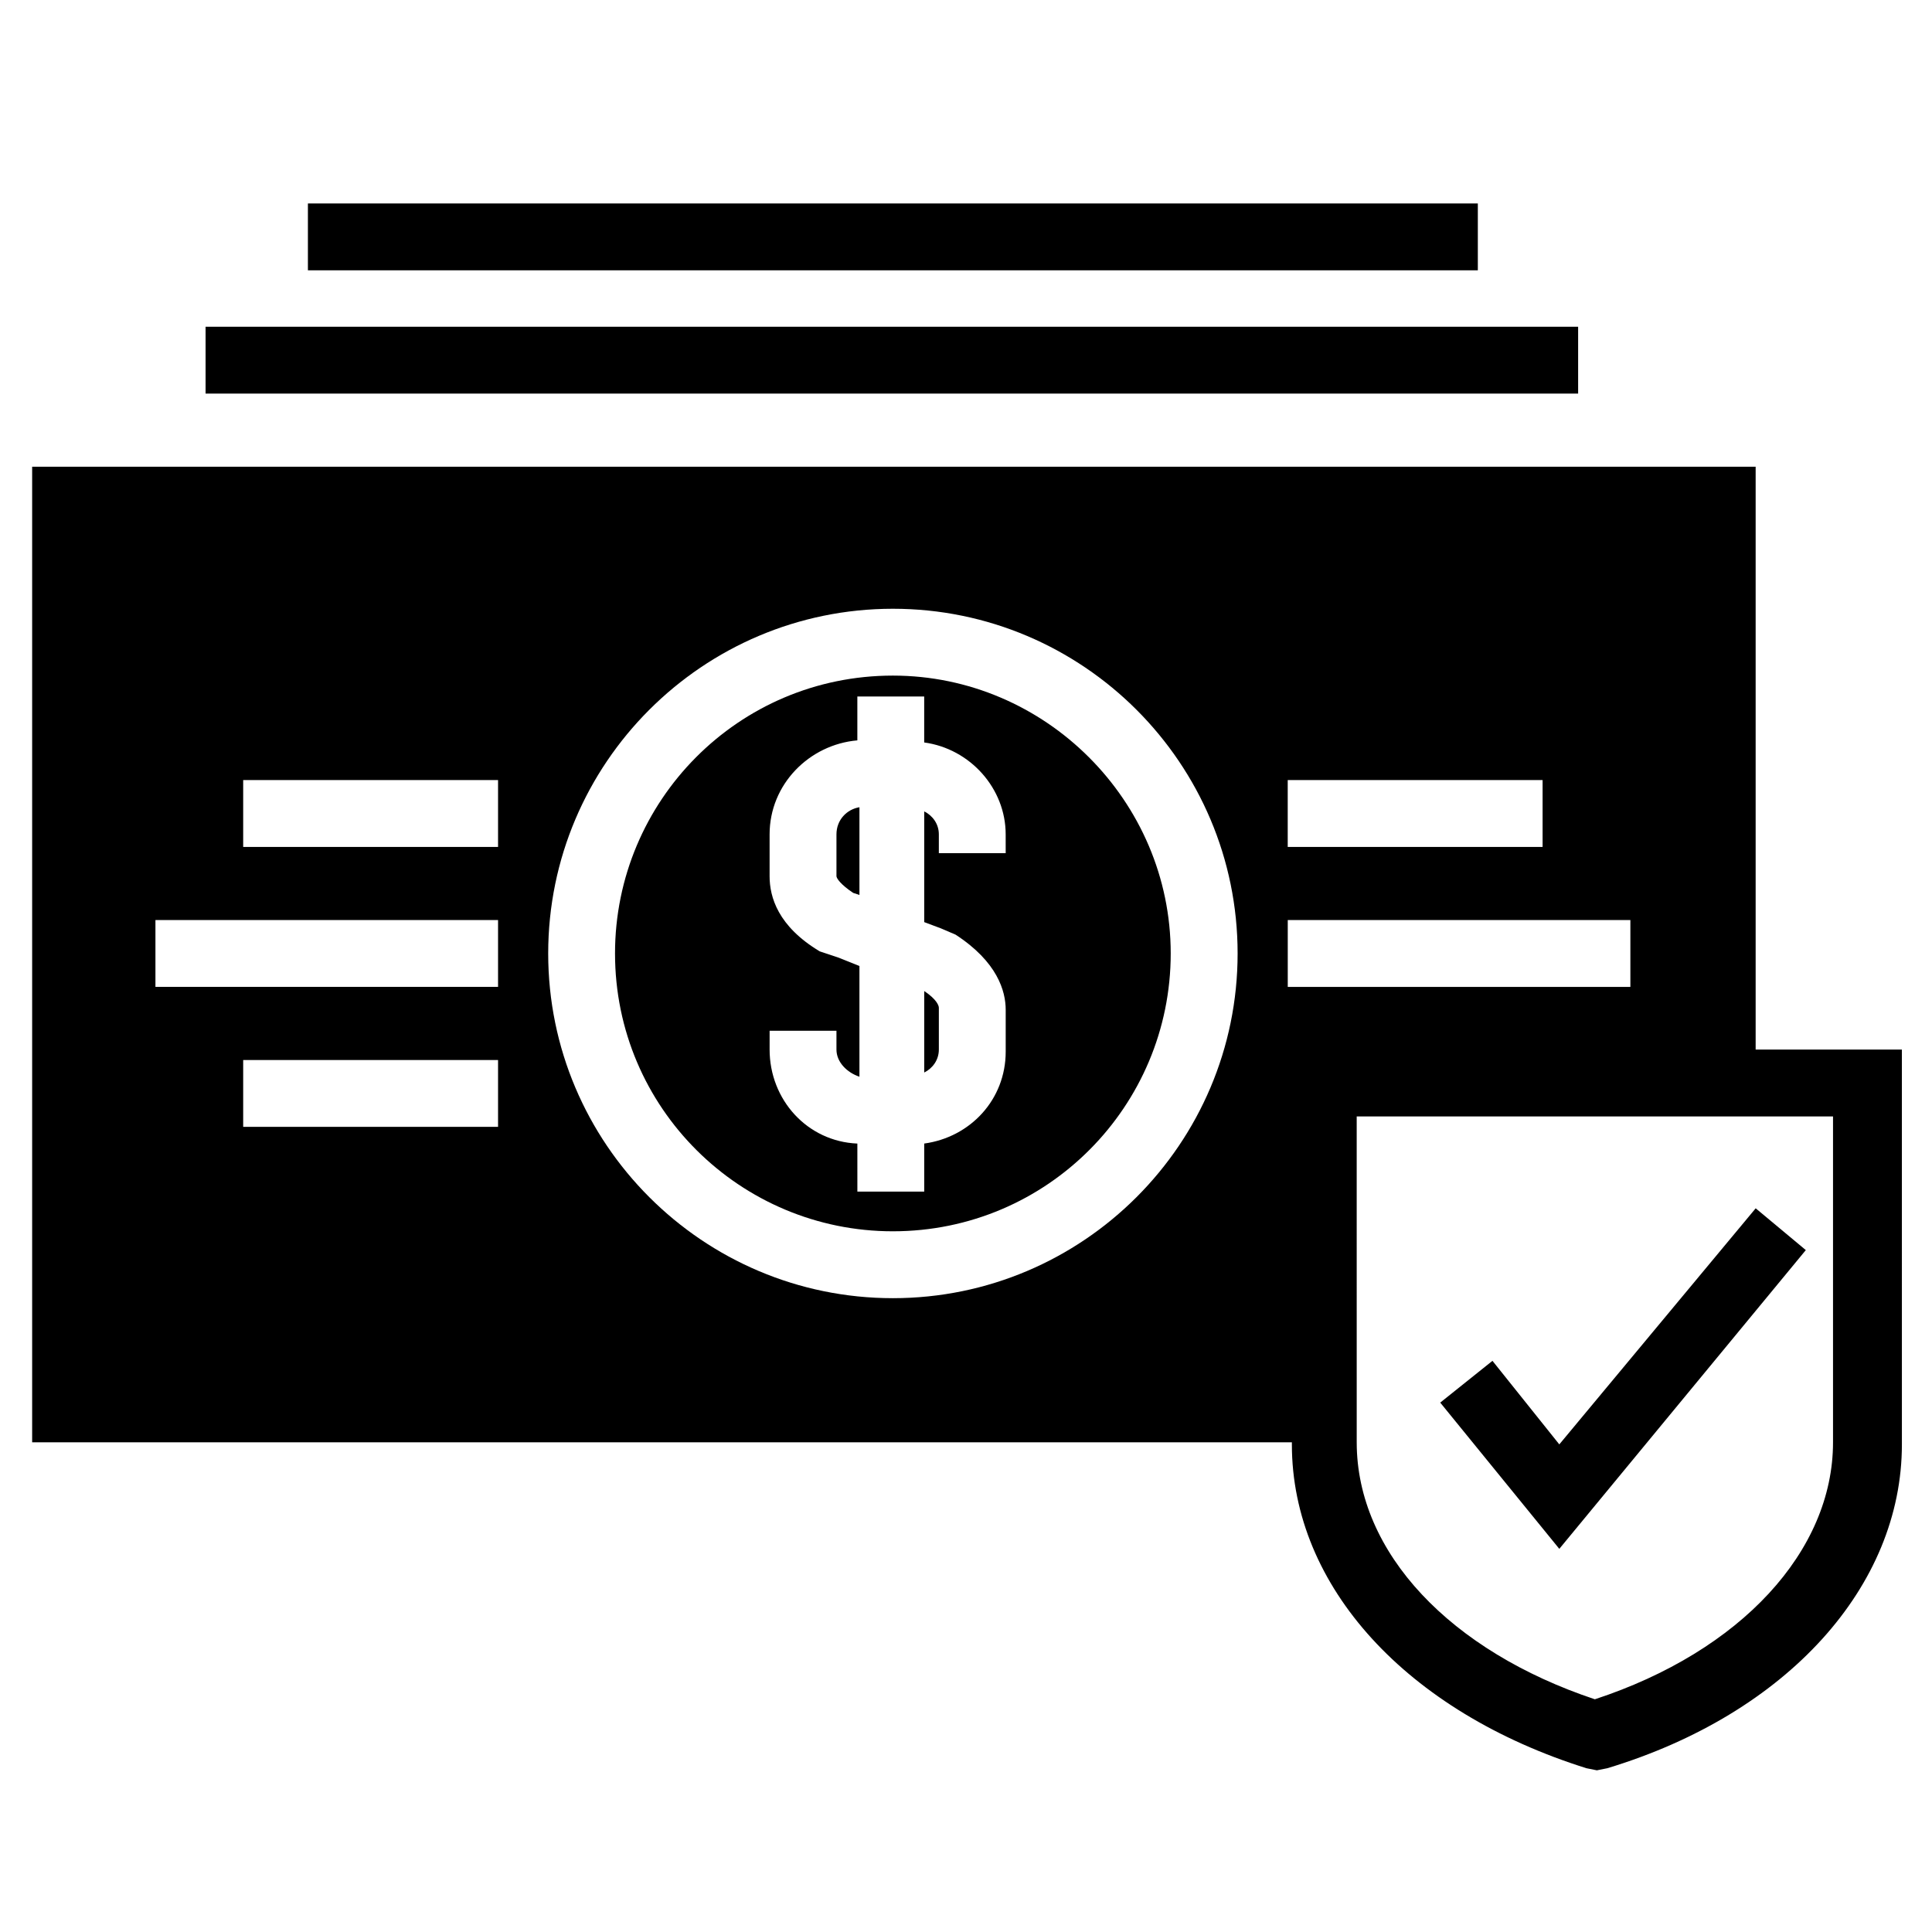 <?xml version="1.0" encoding="UTF-8"?>
<!-- Uploaded to: SVG Repo, www.svgrepo.com, Generator: SVG Repo Mixer Tools -->
<svg fill="#000000" width="800px" height="800px" version="1.1" viewBox="144 144 512 512" xmlns="http://www.w3.org/2000/svg">
 <g>
  <path d="m365.67 365.12v11.074c0 0.555 1.105 2.215 4.43 4.43l1.66 0.555v-23.254c-3.32 0.551-6.09 3.316-6.09 7.195z"/>
  <path d="m388.93 428.23c2.215-1.105 3.875-3.32 3.875-6.09v-11.074c0-0.555-0.555-2.215-3.875-4.43z"/>
  <path d="m380.62 323.04c-40.969 0-73.633 33.219-73.633 73.633 0 40.969 33.219 73.633 73.633 73.633 40.969 0 73.633-33.219 73.633-73.633 0-40.414-33.219-73.633-73.633-73.633zm29.898 47.059h-17.715v-4.984c0-2.769-1.66-4.984-3.875-6.09v29.344l4.43 1.66 3.875 1.66c11.074 7.199 13.289 14.949 13.289 19.93v11.074c0 12.734-9.41 22.699-21.594 24.359v12.734h-17.715l-0.004-12.73c-13.289-0.555-23.254-11.625-23.254-24.914v-4.984h17.715v4.984c0 3.32 2.769 6.09 6.09 7.199v-29.344l-5.535-2.215-4.984-1.66c-11.074-6.644-13.289-14.395-13.289-19.93v-11.074c0-13.289 10.52-23.805 23.254-24.914v-11.625h17.715v12.18c12.18 1.66 21.594 12.18 21.594 24.359z"/>
  <path d="m608.72 267.68h-456.2v258.55h333.84v0.555c0 37.648 30.449 70.867 78.062 85.812l2.769 0.555 2.769-0.555c47.613-14.395 78.062-48.168 78.062-85.812l-0.004-104.64h-38.754v-154.46zm-123.46 83.047h67.543v17.715h-67.543zm-209.27 91.902h-67.543v-17.715h67.543zm0-37.094h-90.797v-17.715h90.797zm0-37.094h-67.543v-17.715h67.543zm104.64 119.59c-50.383 0-91.352-40.969-91.352-91.352 0-50.383 40.969-91.352 91.352-91.352 50.383 0 91.352 40.969 91.352 91.352 0 50.383-40.969 91.352-91.352 91.352zm104.64-82.492v-17.715h90.797v17.715zm144.5 34.324v86.367c0 28.789-24.359 55.363-63.113 68.098-38.199-12.734-63.113-38.754-63.113-68.098l-0.004-86.367z"/>
  <path d="m198.48 230.59h363.74v17.715h-363.74z"/>
  <path d="m225.6 197.92h310.04v17.715h-310.04z"/>
  <path d="m622.56 475.29-13.285-11.074-52.043 62.562-17.715-22.145-13.84 11.07 31.555 38.758z"/>
 </g>
</svg>